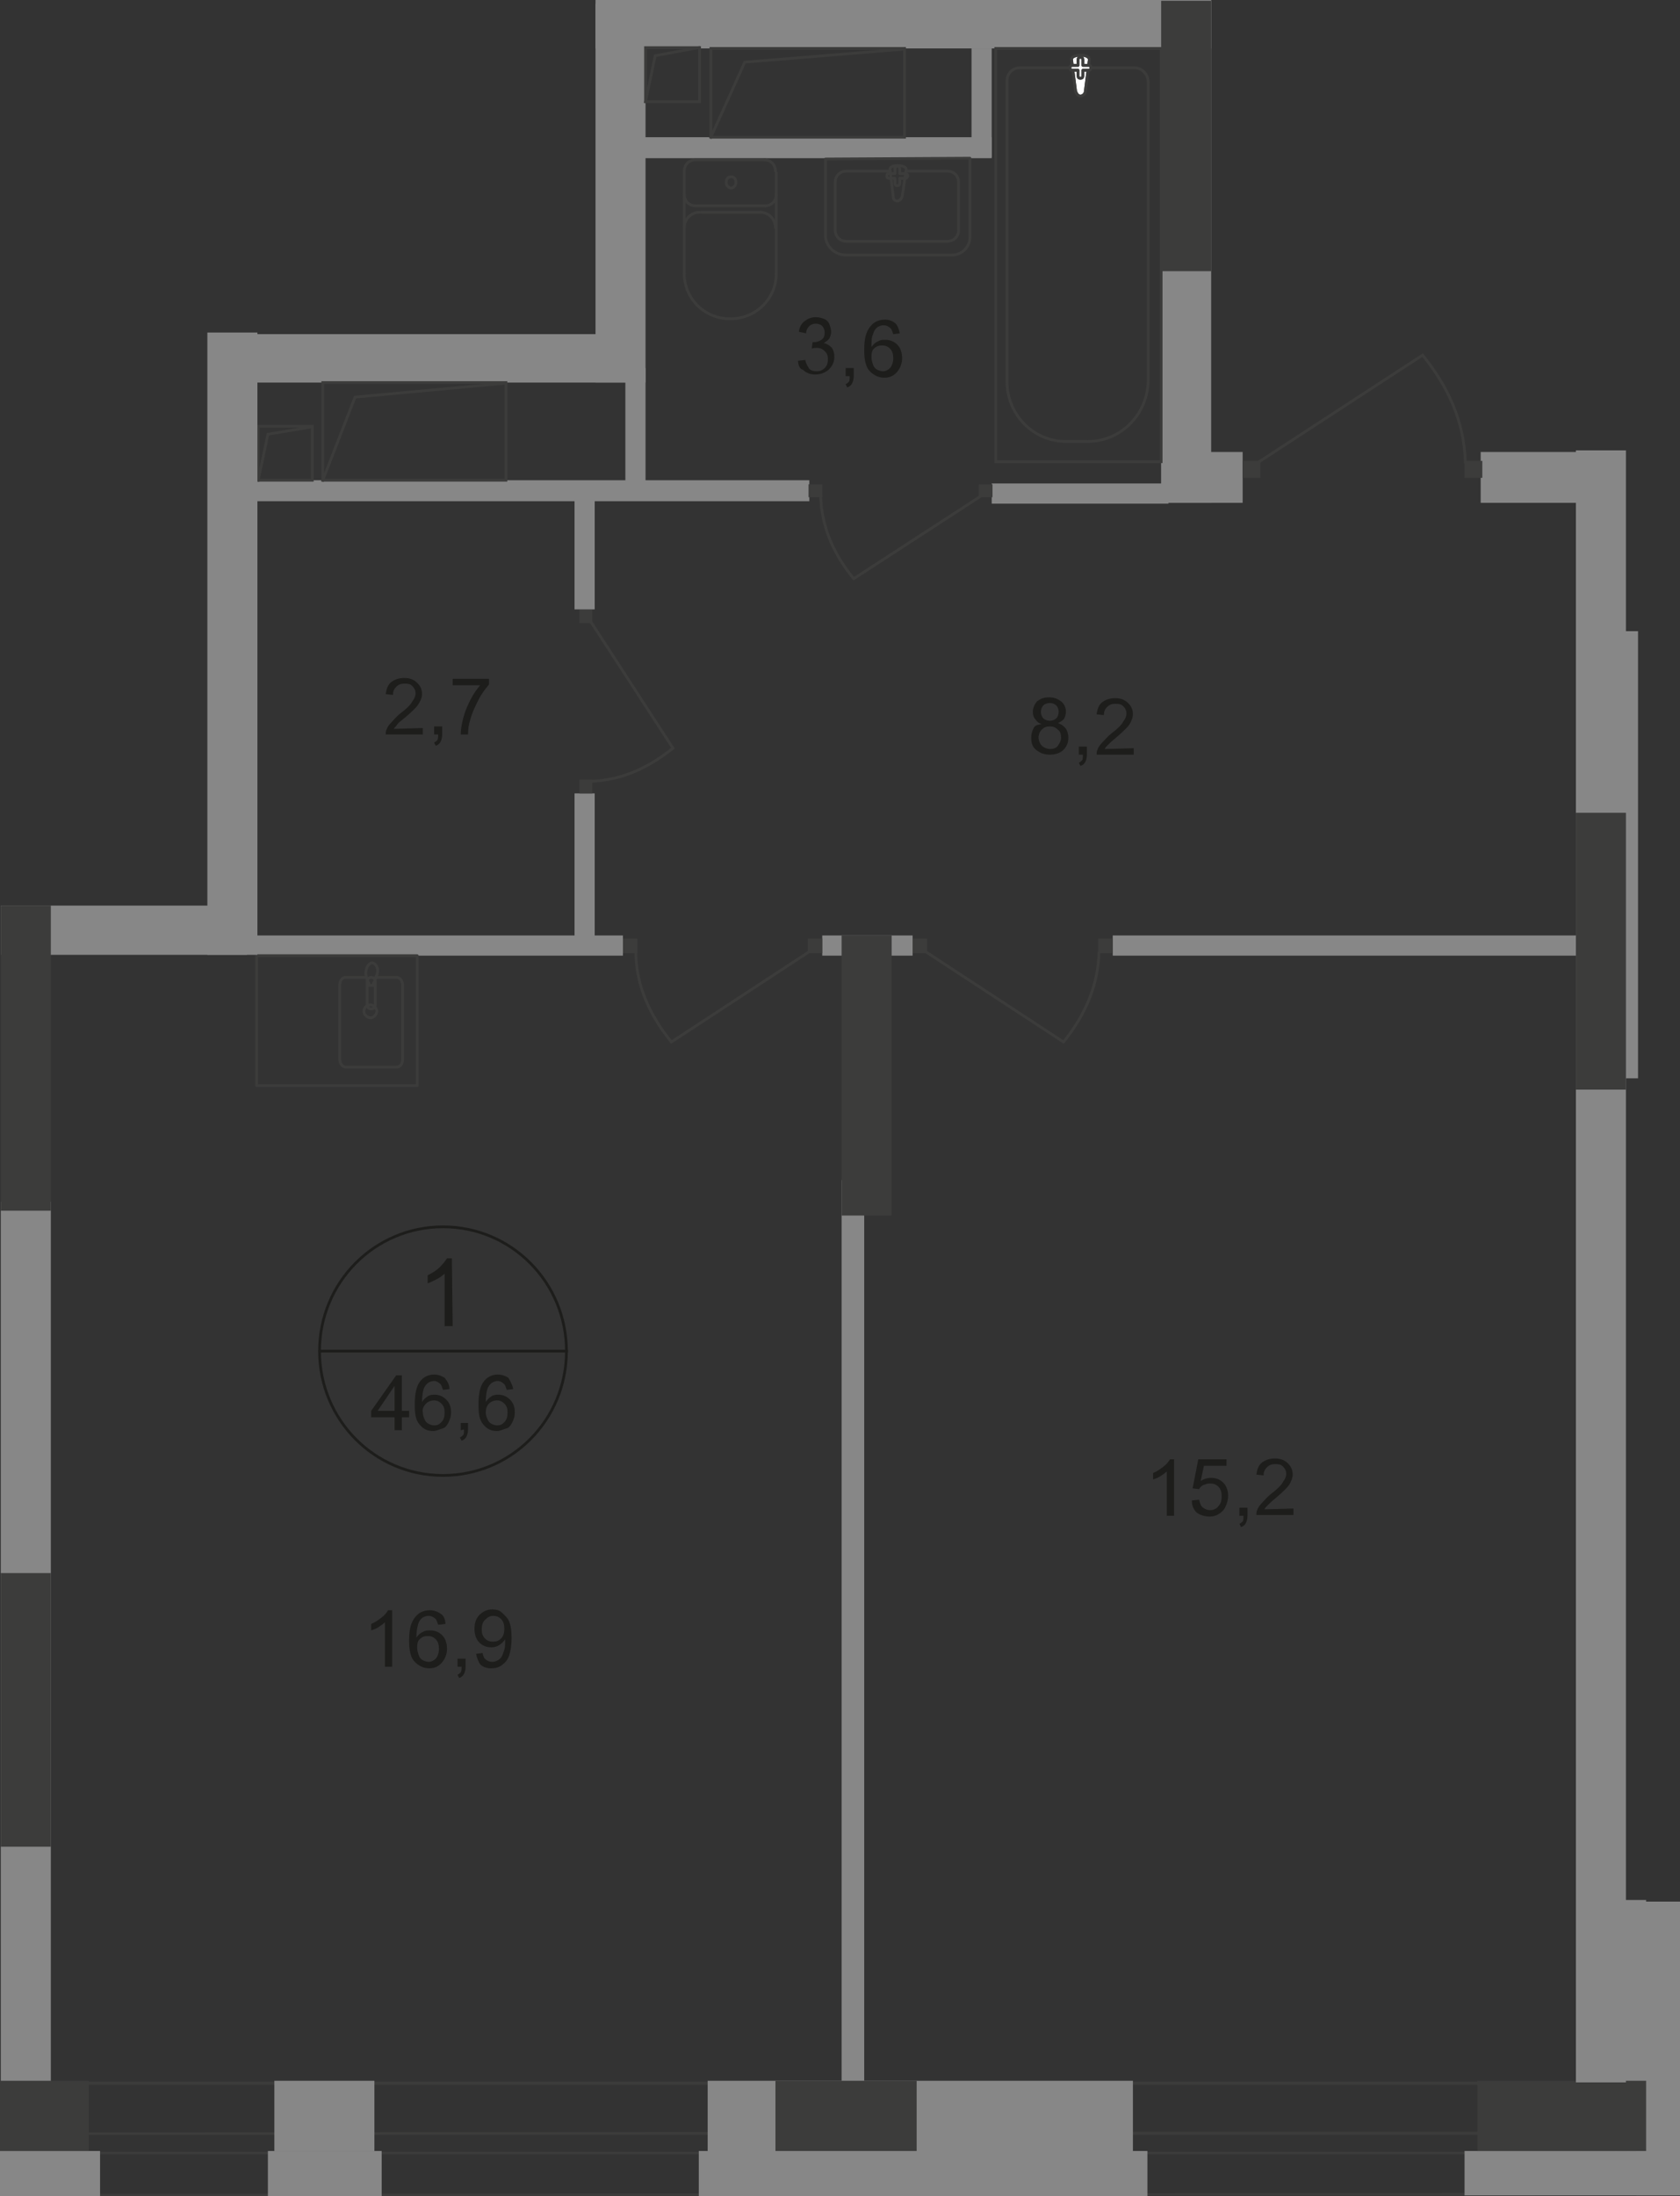 <?xml version="1.0" encoding="UTF-8"?>
<svg id="_Слой_2" data-name="Слой 2" xmlns="http://www.w3.org/2000/svg" viewBox="0 0 208.2 272.1">
  <rect x="0" y="0" width="208.2" height="272.1" fill="#333333" stroke="none"/>
  <defs>
    <style>
      .cls-1 {
        stroke-linecap: square;
      }

      .cls-1, .cls-2 {
        stroke-miterlimit: 10;
      }

      .cls-1, .cls-2, .cls-3, .cls-4 {
        fill: none;
        stroke-width: .34px;
      }

      .cls-1, .cls-3, .cls-4 {
        stroke: #3c3c3b;
      }

      .cls-2 {
        stroke: #1d1d1b;
      }

      .cls-5 {
        fill-rule: evenodd;
      }

      .cls-5, .cls-6 {
        fill: #3c3c3b;
      }

      .cls-5, .cls-6, .cls-7, .cls-8, .cls-9 {
        stroke-width: 0px;
      }

      .cls-7 {
        fill: #fff;
      }

      .cls-3 {
        stroke-linecap: round;
        stroke-linejoin: round;
      }

      .cls-8 {
        fill: #878787;
      }

      .cls-4 {
        stroke-miterlimit: 22.93;
      }

      .cls-9 {
        fill: #1d1d1b;
      }
    </style>
  </defs>
  <g id="_Слой_1-2" data-name="Слой 1">
    <g id="Kvartira_46_6" data-name="Kvartira 46 6">
      <path class="cls-5" d="m3.9,258.3h196.2l2.5,13.4-198,.1v.3l198.4-.1-2.6-14.1H3.9v.4h0Z"/>
      <rect class="cls-8" x="71.2" y="98.3" width="2.5" height="18.8"/>
      <rect class="cls-8" x="31.8" y="115.9" width="45.4" height="2.5"/>
      <rect class="cls-8" x="101.9" y="115.9" width="11.2" height="2.5"/>
      <rect class="cls-8" x="137.9" y="115.9" width="57.5" height="2.5"/>
      <rect class="cls-8" x="122.9" y="59.9" width="21.9" height="2.5"/>
      <rect class="cls-8" x="104.3" y="146.2" width="2.8" height="114.1"/>
      <rect class="cls-8" x="77.5" y="45.6" width="2.5" height="14.6"/>
      <rect class="cls-8" x="30.1" y="59.5" width="70.2" height="2.6"/>
      <rect class="cls-8" x="79.3" y="17" width="43.6" height="2.6"/>
      <rect class="cls-8" x="143.9" y=".1" width="6.2" height="62.2"/>
      <rect class="cls-8" x="73.8" y=".5" width="6.2" height="46.9"/>
      <rect class="cls-6" x="104.3" y="115.9" width="6.2" height="34.7"/>
      <rect class="cls-8" x=".1" y="148.9" width="6.2" height="110.7"/>
      <rect class="cls-8" x="29.1" y="41.4" width="50.8" height="6"/>
      <rect class="cls-8" x="73.8" width="76.3" height="6"/>
      <rect class="cls-8" x=".1" y="112.2" width="30.5" height="6.1"/>
      <rect class="cls-8" x="143.9" y="56" width="10.1" height="6.3"/>
      <rect class="cls-8" x="183.5" y="56" width="14.1" height="6.3"/>
      <rect class="cls-4" x="123.4" y="6" width="20.5" height="51.2"/>
      <path class="cls-4" d="m142.3,47V10.2c0-1-.8-1.8-1.7-1.8h-14.2c-.9,0-1.6.7-1.6,1.6v37.3c0,4.1,3.3,7.4,7.3,7.4h2.5c4.3.1,7.7-3.4,7.7-7.7h0Z"/>
      <path class="cls-7" d="m133.3,11.3l-.5-3.9c-.1-.7,2.2-.8,2.2,0l-.5,3.9c0,.3-.3.6-.6.6s-.5-.3-.6-.6h0Z"/>
      <path class="cls-4" d="m133.3,11.3l-.5-3.9c-.1-.7,2.2-.8,2.2,0l-.5,3.9c0,.3-.3.6-.6.6s-.5-.3-.6-.6h0Z"/>
      <path class="cls-3" d="m133.3,11.3l-.5-3.9c-.1-.7,2.2-.8,2.2,0l-.5,3.9c0,.3-.3.6-.6.6s-.5-.3-.6-.6h0Z"/>
      <path class="cls-7" d="m132.6,8.4h0c0-.2.1-.3.3-.3h.7v-.7c0-.2.1-.3.3-.3s.3.1.3.3v.7h.7c.2,0,.3.1.3.3s-.1.3-.3.3h-.7v.7c0,.2-.1.3-.3.3s-.3-.1-.3-.3v-.7h-.7c-.2,0-.3-.1-.3-.3Z"/>
      <path class="cls-3" d="m132.6,8.4h0c0-.2.1-.3.3-.3h.7v-.7c0-.2.1-.3.3-.3s.3.1.3.3v.7h.7c.2,0,.3.1.3.3s-.1.3-.3.3h-.7v.7c0,.2-.1.3-.3.3s-.3-.1-.3-.3v-.7h-.7c-.2,0-.3-.1-.3-.3Z"/>
      <path class="cls-3" d="m132.6,8.4h0c0-.2.1-.3.3-.3h.7v-.7c0-.2.1-.3.3-.3s.3.1.3.3v.7h.7c.2,0,.3.1.3.3s-.1.3-.3.3h-.7v.7c0,.2-.1.3-.3.3s-.3-.1-.3-.3v-.7h-.7c-.2,0-.3-.1-.3-.3Z"/>
      <path class="cls-3" d="m111.8,24.4l.5-3.4c.1-.6-2.1-.7-2,0l.4,3.4c0,.3.2.5.5.5s.5-.3.6-.5h0Z"/>
      <path class="cls-3" d="m112.5,21.8h0c0-.2-.1-.3-.3-.3h-.7v-.6c0-.2-.1-.3-.3-.3s-.3.1-.3.3v.6h-.7c-.2,0-.3.1-.3.3s.1.3.3.3h.7v.6c0,.2.1.3.3.3s.3-.1.3-.3v-.6h.7c.2,0,.3-.2.3-.3Z"/>
      <path class="cls-3" d="m120.2,19.6v9.8c0,1.2-1,2.2-2.2,2.2h-13.2c-1.3,0-2.5-1.1-2.5-2.4v-9.5l17.9-.1h0Z"/>
      <path class="cls-3" d="m112.4,21.2h5c.8,0,1.4.6,1.4,1.4v5.9c0,.8-.6,1.4-1.4,1.4h-12.5c-.8,0-1.4-.6-1.4-1.4v-5.9c0-.8.6-1.4,1.4-1.4h5.2"/>
      <path class="cls-3" d="m84.8,21.2c0-.8.6-1.4,1.4-1.4"/>
      <line class="cls-3" x1="84.8" y1="21.3" x2="84.8" y2="33.9"/>
      <path class="cls-3" d="m96.2,33.9c0,3.1-2.5,5.6-5.7,5.6s-5.7-2.5-5.7-5.6"/>
      <line class="cls-3" x1="96.2" y1="34" x2="96.2" y2="21.4"/>
      <path class="cls-3" d="m94.7,19.8c.8,0,1.4.6,1.4,1.4"/>
      <line class="cls-3" x1="94.9" y1="19.8" x2="86.3" y2="19.8"/>
      <path class="cls-3" d="m90.6,21.9c.4,0,.6.3.6.7s-.3.7-.6.7-.6-.3-.6-.7.2-.7.6-.7Z"/>
      <path class="cls-3" d="m96.2,24.1c0,.8-.6,1.4-1.4,1.4"/>
      <line class="cls-3" x1="94.9" y1="25.5" x2="86.3" y2="25.5"/>
      <path class="cls-3" d="m86.2,25.5c-.8,0-1.4-.6-1.4-1.4"/>
      <path class="cls-3" d="m84.8,28.2c0-1.1.9-1.9,1.9-1.9"/>
      <line class="cls-3" x1="86.9" y1="26.3" x2="94.4" y2="26.3"/>
      <path class="cls-3" d="m94.2,26.3c1.1,0,1.9.9,1.9,1.9"/>
      <rect class="cls-6" x="71.8" y="96.6" width="1.6" height="1.7"/>
      <path class="cls-4" d="m73.2,77l10.2,15.7c-2.9,2.3-6.2,4-10.3,4.1"/>
      <rect class="cls-6" x="71.8" y="75.5" width="1.6" height="1.7"/>
      <rect class="cls-6" x="77.2" y="116.3" width="1.8" height="1.8"/>
      <path class="cls-4" d="m100.3,117.9l-17.1,11.2c-2.5-3.1-4.4-6.8-4.4-11.2"/>
      <rect class="cls-6" x="100.1" y="116.3" width="1.8" height="1.8"/>
      <rect class="cls-6" x="136.1" y="116.3" width="1.8" height="1.8"/>
      <path class="cls-4" d="m114.7,117.9l17.1,11.2c2.5-3.1,4.3-6.8,4.4-11.2"/>
      <rect class="cls-6" x="113.1" y="116.3" width="1.8" height="1.8"/>
      <rect class="cls-6" x="181.5" y="57.1" width="2.2" height="2.1"/>
      <path class="cls-4" d="m155.9,57.3l20.4-13.3c3,3.7,5.2,8.1,5.3,13.4"/>
      <rect class="cls-6" x="154" y="57.1" width="2.2" height="2.1"/>
      <rect class="cls-6" x="100.2" y="60" width="1.7" height="1.6"/>
      <path class="cls-4" d="m121.5,61.5l-15.7,10.2c-2.3-2.8-4-6.2-4.1-10.3"/>
      <rect class="cls-6" x="121.3" y="60" width="1.7" height="1.6"/>
      <path class="cls-4" d="m45.1,125.3c0-.5.4-.8.8-.8s.8.4.8.8-.4.8-.8.8-.8-.4-.8-.8Z"/>
      <rect class="cls-3" x="31.8" y="118.4" width="19.9" height="16.1"/>
      <path class="cls-4" d="m46.5,124.5v-2.9c0-.3-.2-.5-.5-.5s-.5.2-.5.5v2.9c0,.3.2.5.5.5s.5-.2.5-.5Z"/>
      <path class="cls-3" d="m46.7,121.1h2.5c.4,0,.7.5.7,1v9.1c0,.6-.3,1-.7,1h-6.4c-.4,0-.7-.5-.7-1v-9.1c0-.6.3-1,.7-1h2.6"/>
      <path class="cls-4" d="m46.6,121c-.1.4-.2.7-.3.8,0,.1-.1.2-.1.3h-.4c0-.1-.1-.2-.1-.3-.1-.2-.2-.4-.3-.8-.1-.3-.1-.6,0-.9.1-.4.4-.8.7-.8s.6.3.7.8c0,.3,0,.6-.2.9h0Z"/>
      <rect class="cls-1" x="32" y="52.8" width="6.7" height="6.7"/>
      <polyline class="cls-1" points="32 59.5 33.2 53.8 38.6 52.9"/>
      <rect class="cls-1" x="80" y="5.9" width="6.7" height="6.7"/>
      <polyline class="cls-1" points="80 12.6 81.2 6.9 86.6 5.9"/>
      <path class="cls-2" d="m70.2,167.4c0,8.5-6.8,15.4-15.3,15.4s-15.3-6.9-15.3-15.4,6.8-15.4,15.3-15.4,15.3,6.9,15.3,15.4Z"/>
      <line class="cls-2" x1="39.5" y1="167.4" x2="70.4" y2="167.4"/>
      <path class="cls-9" d="m48.9,177.2v-1.6h-2.9v-.8l3.1-4.4h.7v4.4h.9v.8h-.9v1.6h-.9Zm0-2.4v-3.1l-2.1,3.1h2.1Z"/>
      <path class="cls-9" d="m55.7,172.1l-.8.1c-.1-.3-.2-.6-.3-.7-.2-.2-.5-.4-.8-.4s-.5.1-.7.2c-.3.2-.5.5-.6.8s-.2.9-.2,1.6c.2-.3.4-.5.7-.7s.6-.2.9-.2c.5,0,1,.2,1.4.6s.6.9.6,1.6c0,.4-.1.8-.3,1.2s-.4.7-.8.8-.7.3-1.1.3c-.7,0-1.2-.2-1.7-.8s-.6-1.3-.6-2.5c0-1.3.2-2.3.7-2.9.4-.5,1-.8,1.7-.8.5,0,1,.2,1.3.4.4.5.6.9.6,1.4h0Zm-3.3,2.9c0,.3.1.6.2.8.1.3.3.5.5.6s.4.2.7.2c.4,0,.6-.1.9-.4s.4-.7.4-1.2-.1-.8-.4-1.1-.6-.4-.9-.4-.7.1-1,.4-.5.7-.4,1.1h0Z"/>
      <path class="cls-9" d="m57.1,177.2v-.9h.9v.9c0,.3-.1.6-.2.8s-.3.4-.6.5l-.2-.4c.2-.1.3-.2.4-.3s.1-.4.1-.7l-.4.1h0Z"/>
      <path class="cls-9" d="m63.6,172.1l-.8.1c-.1-.3-.2-.6-.3-.7-.2-.2-.5-.4-.8-.4s-.5.1-.7.2c-.3.2-.5.5-.6.8s-.2.9-.2,1.6c.2-.3.4-.5.7-.7s.6-.2.9-.2c.5,0,1,.2,1.4.6s.6.9.6,1.6c0,.4-.1.8-.3,1.2s-.4.7-.8.8-.7.3-1.1.3c-.7,0-1.2-.2-1.7-.8s-.6-1.3-.6-2.5c0-1.3.2-2.3.7-2.9.4-.5,1-.8,1.7-.8.5,0,1,.2,1.3.4.3.5.5.9.6,1.4h0Zm-3.4,2.9c0,.3.1.6.2.8.1.3.3.5.5.6s.4.2.7.2c.4,0,.6-.1.9-.4s.4-.7.4-1.2-.1-.8-.4-1.1-.6-.4-.9-.4-.7.1-1,.4-.4.7-.4,1.1h0Z"/>
      <path class="cls-9" d="m56.1,164.3h-1v-6.5c-.2.2-.6.5-1,.7s-.8.4-1.1.5v-1c.6-.3,1.1-.6,1.5-1s.7-.8.9-1.1h.6l.1,8.4h0Z"/>
      <path class="cls-9" d="m48.6,206.5h-.9v-5.5c-.2.2-.5.4-.8.6s-.6.3-.9.4v-.8c.5-.2.9-.5,1.3-.8s.6-.6.8-.9h.5v7h0Z"/>
      <path class="cls-9" d="m55.2,201.2l-.9.1c-.1-.3-.2-.6-.3-.7-.2-.2-.5-.4-.9-.4-.3,0-.5.1-.7.2-.3.2-.5.5-.6.9s-.2.9-.2,1.6c.2-.3.5-.6.8-.7.3-.2.6-.2.9-.2.6,0,1.1.2,1.5.6s.6,1,.6,1.7c0,.4-.1.8-.3,1.2s-.5.7-.8.9-.7.3-1.1.3c-.7,0-1.3-.3-1.8-.8s-.7-1.4-.7-2.6c0-1.4.2-2.3.8-3,.4-.5,1-.8,1.8-.8.5,0,1,.2,1.4.5.3.2.5.7.5,1.2h0Zm-3.5,3c0,.3.1.6.2.9s.3.5.5.6.5.2.7.2c.4,0,.7-.2.9-.4s.4-.7.4-1.2-.1-.9-.4-1.2-.6-.4-1-.4-.7.1-1,.4-.3.7-.3,1.1h0Z"/>
      <path class="cls-9" d="m56.7,206.5v-1h1v1c0,.4-.1.7-.2.9-.1.2-.3.4-.6.5l-.2-.4c.2-.1.3-.2.4-.3.1-.2.1-.4.1-.7h-.5Z"/>
      <path class="cls-9" d="m59,204.9l.8-.1c.1.4.2.7.4.8.2.2.5.3.8.3s.5-.1.7-.2.4-.3.5-.5.2-.5.3-.8.1-.7.1-1.1v-.2c-.2.3-.4.5-.7.7-.3.2-.6.3-1,.3-.6,0-1.1-.2-1.5-.6s-.6-1-.6-1.7.2-1.3.6-1.7.9-.7,1.6-.7c.5,0,.9.1,1.2.4s.7.6.9,1.1c.2.5.3,1.1.3,2s-.1,1.6-.3,2.2-.5.9-.9,1.2c-.4.3-.8.4-1.4.4-.5,0-1-.2-1.3-.5-.2-.3-.4-.8-.5-1.3h0Zm3.5-3.1c0-.5-.1-.9-.4-1.2s-.6-.4-1-.4-.7.2-1,.5-.4.7-.4,1.2c0,.4.1.8.4,1.1.3.3.6.4,1,.4s.7-.1,1-.4.4-.7.4-1.2h0Z"/>
      <path class="cls-9" d="m145.5,187.8h-.9v-5.5c-.2.2-.5.4-.8.6s-.6.3-.9.4v-.8c.5-.2.9-.5,1.3-.8s.6-.6.8-.9h.5v7h0Z"/>
      <path class="cls-9" d="m147.7,185.9l.9-.1c.1.4.2.8.5,1s.5.3.9.3.8-.2,1-.5c.3-.3.4-.7.4-1.2s-.1-.9-.4-1.2c-.3-.3-.6-.4-1.1-.4-.3,0-.5.1-.8.2-.2.1-.4.3-.5.5l-.8-.1.7-3.6h3.5v.8h-2.8l-.4,1.9c.4-.3.9-.4,1.3-.4.6,0,1.1.2,1.5.6s.6,1,.6,1.6-.2,1.2-.5,1.7c-.5.6-1.1.9-1.8.9-.6,0-1.2-.2-1.6-.5-.4-.4-.6-.9-.6-1.5h0Z"/>
      <path class="cls-9" d="m153.6,187.8v-1h1v1c0,.4-.1.7-.2.9-.1.2-.3.4-.6.5l-.2-.4c.2-.1.3-.2.4-.3s.1-.4.1-.7h-.5Z"/>
      <path class="cls-9" d="m160.3,186.9v.8h-4.6c0-.2,0-.4.1-.6.1-.3.3-.6.6-.9.3-.3.6-.7,1.1-1.1.8-.6,1.3-1.1,1.5-1.5.3-.4.4-.7.4-1s-.1-.6-.4-.9-.6-.3-1-.3-.7.1-1,.4-.4.6-.4,1l-.9-.1c.1-.7.3-1.2.7-1.5s.9-.5,1.6-.5,1.2.2,1.6.6.6.8.6,1.4c0,.3-.1.6-.2.8-.1.3-.3.6-.6.9-.3.3-.7.7-1.3,1.2-.5.4-.8.7-1,.9-.2.2-.3.3-.4.5l3.6-.1h0Z"/>
      <path class="cls-9" d="m129.1,89.7c-.4-.1-.6-.3-.8-.6-.2-.2-.3-.5-.3-.9,0-.5.2-.9.5-1.3.4-.3.8-.5,1.5-.5s1.1.2,1.5.5.6.8.6,1.3c0,.3-.1.6-.2.8s-.4.4-.8.6c.4.1.8.4,1,.7.2.3.3.7.3,1.1,0,.6-.2,1.1-.6,1.5s-1,.6-1.7.6-1.2-.2-1.7-.6-.6-.9-.6-1.5c0-.5.1-.8.3-1.2s.6-.4,1-.5h0Zm-.4,1.7c0,.2.1.5.2.7s.3.4.5.5.5.2.7.2c.4,0,.8-.1,1-.4s.4-.6.4-1-.1-.8-.4-1c-.3-.3-.6-.4-1-.4s-.7.1-1,.4c-.3.3-.4.7-.4,1h0Zm.3-3.2c0,.3.1.6.3.8s.5.3.8.3.6-.1.8-.3c.2-.2.3-.5.3-.8s-.1-.6-.3-.8c-.2-.2-.5-.3-.8-.3s-.6.1-.8.3-.3.5-.3.8h0Z"/>
      <path class="cls-9" d="m133.7,93.5v-1h1v1c0,.4-.1.7-.2.9-.1.2-.3.4-.6.5l-.2-.4c.2-.1.3-.2.4-.3s.1-.4.1-.7h-.5Z"/>
      <path class="cls-9" d="m140.5,92.7v.8h-4.6c0-.2,0-.4.1-.6.1-.3.3-.6.6-.9.3-.3.6-.7,1.1-1.1.8-.6,1.3-1.1,1.5-1.5.3-.4.4-.7.4-1s-.1-.6-.4-.9-.6-.3-1-.3-.7.1-1,.4-.4.6-.4,1l-.9-.1c.1-.7.3-1.2.7-1.5s.9-.5,1.6-.5,1.2.2,1.6.6.6.8.6,1.4c0,.3-.1.6-.2.8-.1.3-.3.6-.6.9-.3.3-.7.7-1.3,1.2-.5.4-.8.7-1,.9-.2.2-.3.3-.4.5l3.6-.1h0Z"/>
      <path class="cls-9" d="m98.9,44.7l.9-.1c.1.5.3.8.5,1.1.2.2.5.3.9.3s.7-.1,1-.4.4-.6.4-1.1-.1-.7-.4-1-.6-.4-1-.4c-.2,0-.4,0-.6.1l.1-.8h.1c.4,0,.7-.1,1-.3.3-.2.4-.5.4-.9,0-.3-.1-.6-.3-.8-.2-.2-.5-.3-.8-.3s-.6.1-.8.3c-.2.2-.4.5-.4.9l-.9-.2c.1-.6.3-1,.7-1.3s.8-.5,1.4-.5c.4,0,.7.1,1,.2s.6.4.7.7.2.6.2.9-.1.6-.2.8-.4.4-.7.6c.4.1.7.3,1,.6.2.3.3.7.3,1.1,0,.6-.2,1.1-.7,1.6-.5.4-1,.6-1.7.6-.6,0-1.1-.2-1.5-.6-.3,0-.6-.5-.6-1.1h0Z"/>
      <path class="cls-9" d="m104.8,46.6v-1h1v1c0,.4-.1.7-.2.9-.1.2-.3.4-.6.5l-.2-.4c.2-.1.3-.2.4-.3s.1-.4.1-.7h-.5Z"/>
      <path class="cls-9" d="m111.5,41.3l-.8.1c-.1-.3-.2-.6-.3-.7-.2-.2-.5-.4-.9-.4-.3,0-.5.1-.7.2-.3.2-.5.5-.6.9-.2.4-.2.9-.2,1.6.2-.3.5-.6.8-.7.3-.2.6-.2.9-.2.6,0,1.1.2,1.5.6s.6,1,.6,1.7c0,.4-.1.8-.3,1.2s-.5.7-.8.9-.7.3-1.1.3c-.7,0-1.3-.3-1.8-.8s-.7-1.4-.7-2.6c0-1.4.2-2.3.8-3,.4-.5,1-.8,1.8-.8.5,0,1,.2,1.3.5.2.2.4.6.5,1.2h0Zm-3.5,3c0,.3.1.6.2.9s.3.5.5.6.5.2.7.2c.4,0,.7-.2.9-.4s.4-.7.4-1.2-.1-.9-.4-1.2-.6-.4-1-.4-.7.1-1,.4-.3.7-.3,1.1h0Z"/>
      <path class="cls-9" d="m52.4,90.2v.8h-4.6c0-.2,0-.4.1-.6.1-.3.3-.6.6-.9.3-.3.6-.7,1.1-1.1.8-.6,1.3-1.1,1.5-1.5.3-.4.4-.7.4-1s-.1-.6-.4-.9-.6-.3-1-.3-.7.1-1,.4-.4.6-.4,1l-.9-.1c.1-.7.3-1.2.7-1.5s.9-.5,1.6-.5,1.2.2,1.6.6.6.8.6,1.4c0,.3-.1.6-.2.8s-.3.6-.6.9c-.3.3-.7.7-1.3,1.2-.5.4-.9.7-1,.9-.1.2-.3.3-.4.5l3.6-.1h0Z"/>
      <path class="cls-9" d="m53.8,91v-1h1v1c0,.4-.1.7-.2.9-.1.2-.3.4-.6.5l-.2-.4c.2-.1.3-.2.4-.3.1-.2.1-.4.1-.7h-.5Z"/>
      <path class="cls-9" d="m56.1,84.9v-.8h4.5v.7c-.4.5-.9,1.1-1.3,1.9s-.8,1.6-1,2.4c-.2.6-.3,1.2-.3,1.9h-.9c0-.6.1-1.2.3-2s.5-1.5.9-2.3.8-1.3,1.2-1.8h-3.4Z"/>
      <rect class="cls-8" x="120.4" y="6" width="2.5" height="13.5"/>
      <rect class="cls-1" x="88.1" y="6" width="24" height="11"/>
      <polyline class="cls-1" points="88.1 17 92.3 7.7 111.9 6.1"/>
      <rect class="cls-8" x="25.7" y="41.2" width="6.2" height="77.1"/>
      <rect class="cls-1" x="40" y="47.4" width="22.7" height="12.1"/>
      <polyline class="cls-1" points="40 59.5 44 49.2 62.4 47.5"/>
      <rect class="cls-8" x="199.1" y="78.2" width="3.9" height="55.4"/>
      <rect class="cls-8" x="71.2" y="60.5" width="2.5" height="15"/>
      <rect class="cls-6" x="143.9" y=".1" width="6.2" height="33.5"/>
      <rect class="cls-6" x=".1" y="194.9" width="6.2" height="33.9"/>
      <rect class="cls-6" x=".1" y="112.2" width="6.2" height="37.8"/>
      <path class="cls-5" d="m4.1,264.2v.3h196v2.1H4.2v.3h196.2v-2.8l-196.3.1h0Z"/>
      <rect class="cls-8" x="33.2" y="266.5" width="14.1" height="5.6"/>
      <rect class="cls-8" y="266.5" width="12.4" height="5.6"/>
      <rect class="cls-8" x="86.6" y="266.5" width="55.6" height="5.6"/>
      <rect class="cls-8" x="181.5" y="266.5" width="26.7" height="5.5"/>
      <rect class="cls-8" x="202.8" y="235.6" width="5.4" height="36.4"/>
      <rect class="cls-6" y="257.8" width="11" height="8.7"/>
      <rect class="cls-8" x="196.4" y="235.4" width="7.6" height="31.1"/>
      <rect class="cls-8" x="34" y="257.8" width="12.4" height="8.7"/>
      <rect class="cls-8" x="87.7" y="257.8" width="52.7" height="10.7"/>
      <rect class="cls-6" x="96.1" y="257.8" width="17.5" height="8.7"/>
      <rect class="cls-6" x="183.1" y="257.8" width="20.9" height="8.7"/>
      <rect class="cls-8" x="195.3" y="55.8" width="6.2" height="202.2"/>
      <rect class="cls-6" x="195.3" y="100.7" width="6.2" height="34.3"/>
    </g>
  </g>
</svg>